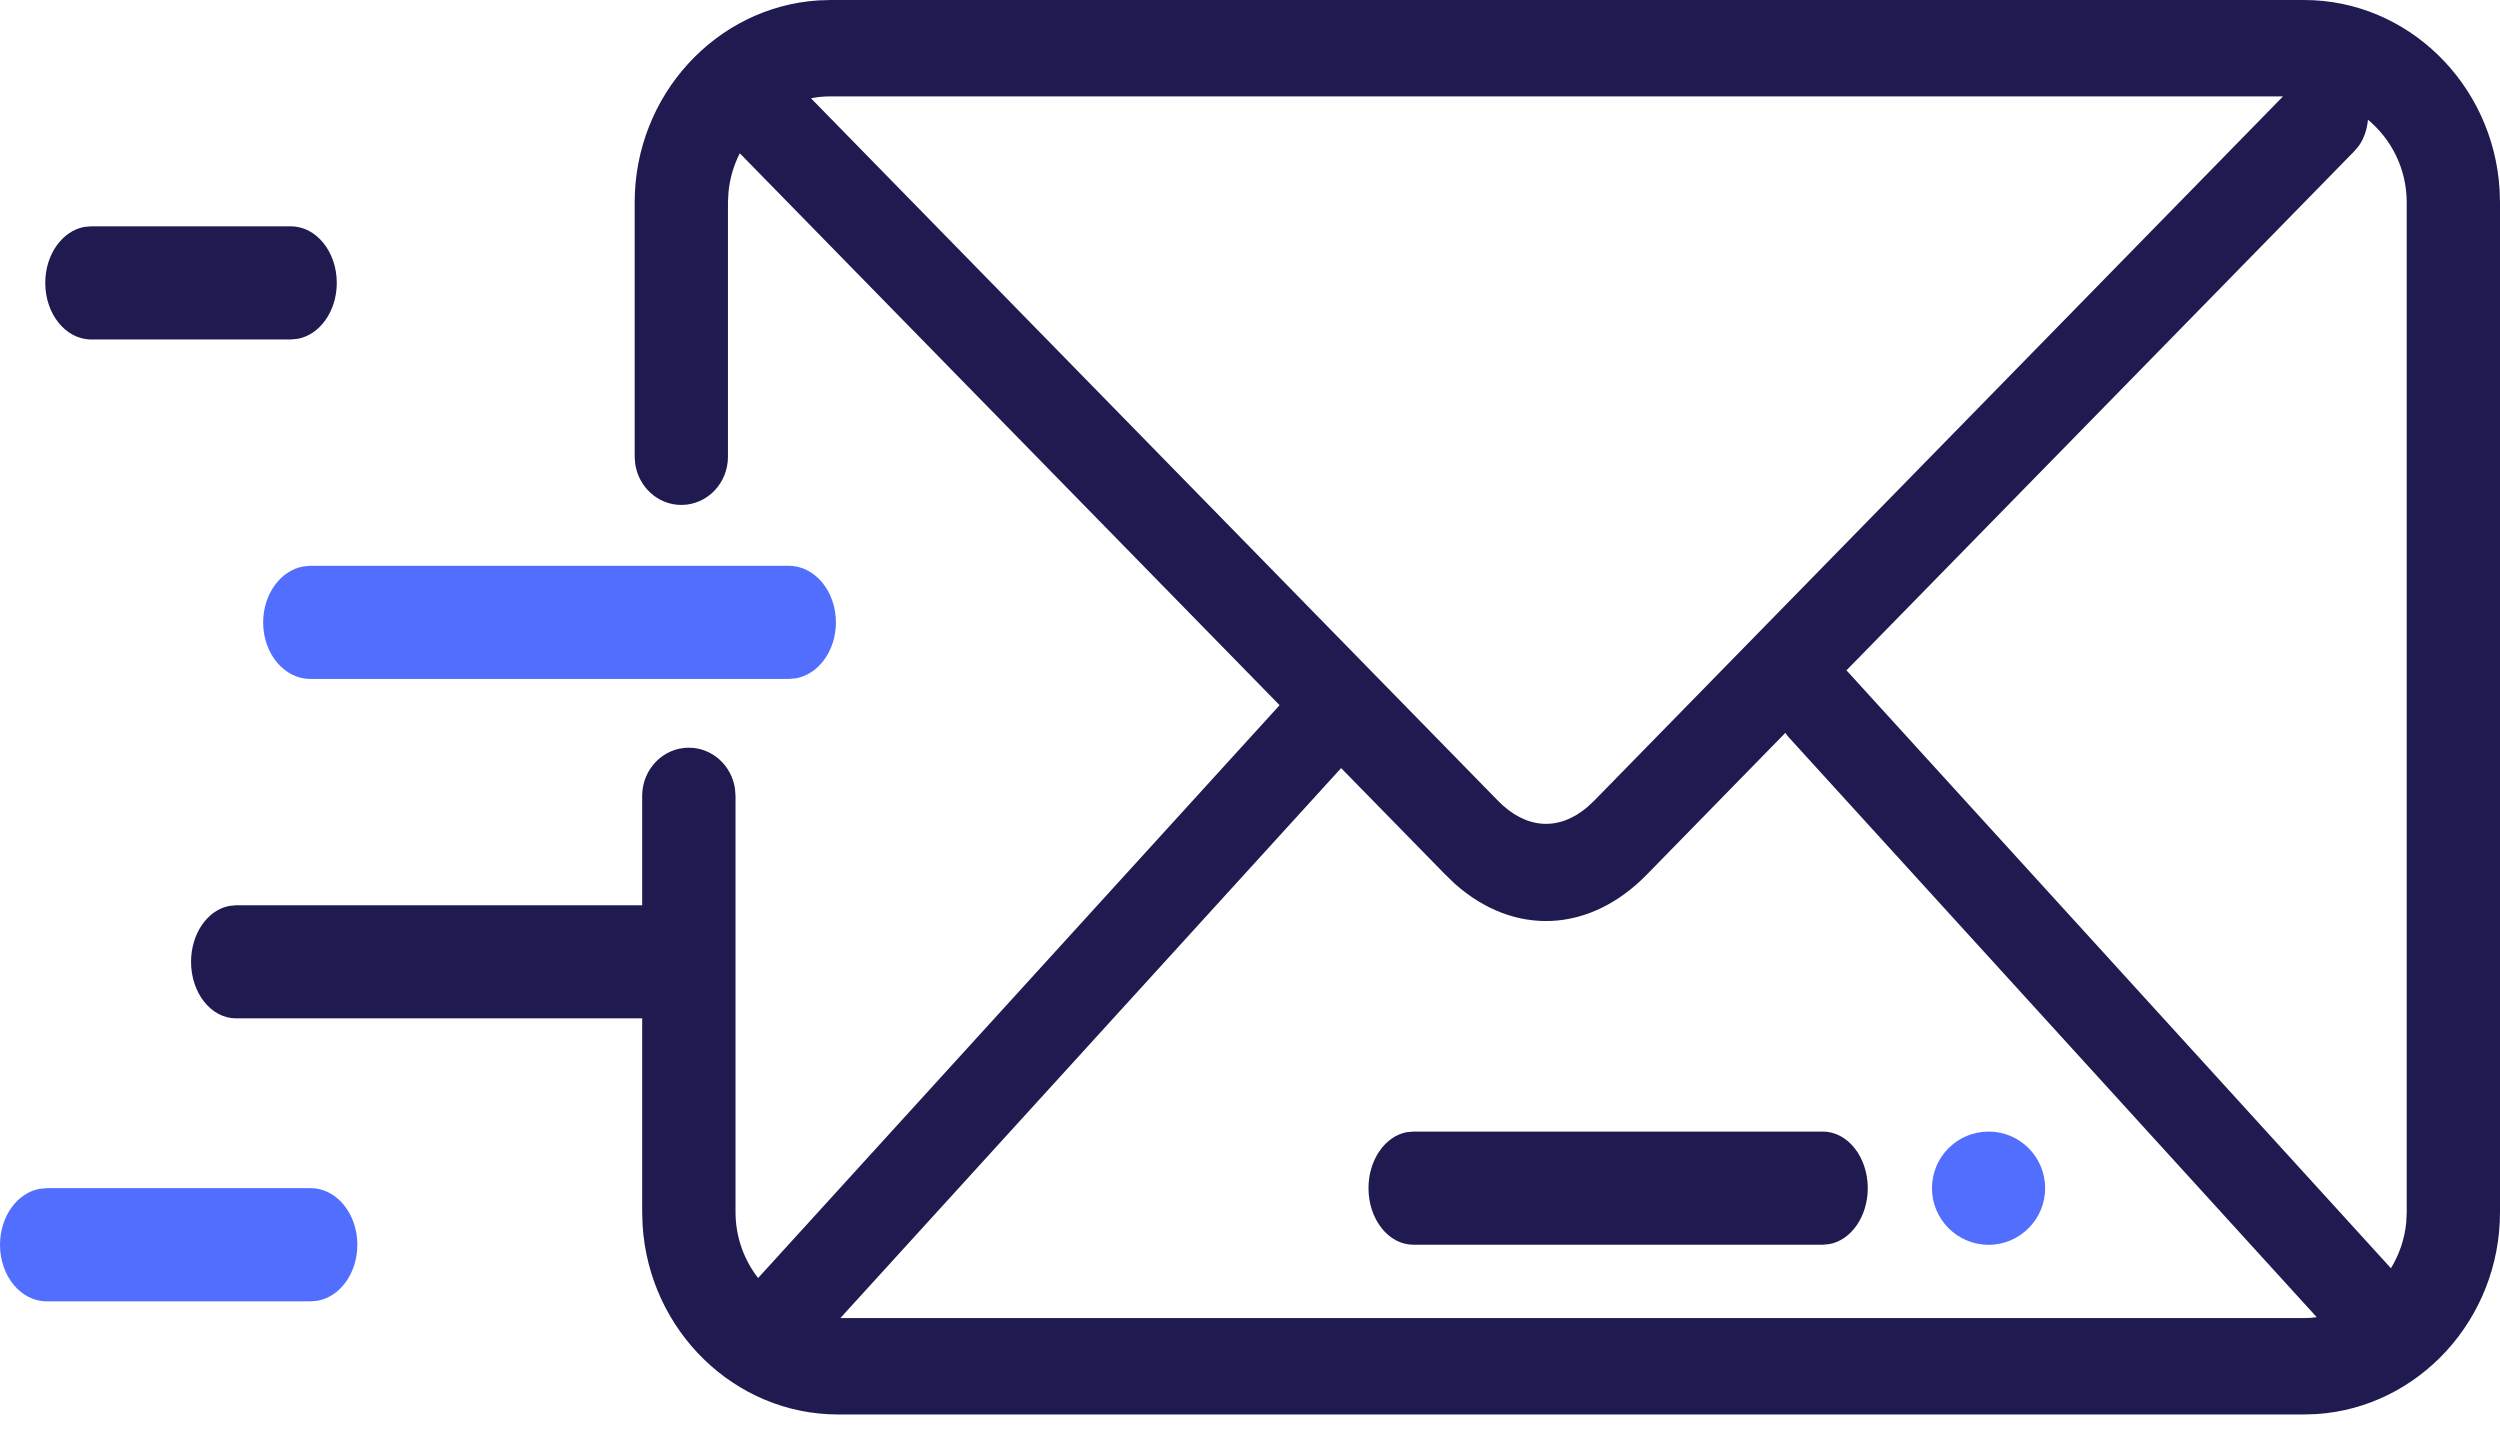 <svg width="38" height="22" viewBox="0 0 38 22" fill="none" xmlns="http://www.w3.org/2000/svg">
<path d="M4.724 18.06C5.114 18.06 5.432 18.446 5.432 18.921C5.431 19.352 5.169 19.71 4.828 19.771L4.724 19.78H0.707C0.317 19.78 0 19.395 0 18.921C0 18.489 0.262 18.132 0.603 18.07L0.707 18.06H4.724ZM30.227 17.2C30.701 17.2 31.086 17.585 31.086 18.06C31.086 18.535 30.701 18.921 30.227 18.921C29.752 18.921 29.366 18.535 29.366 18.06C29.366 17.585 29.752 17.2 30.227 17.2ZM11.989 8.6C12.385 8.6 12.706 8.986 12.706 9.461C12.706 9.892 12.441 10.25 12.096 10.311L11.989 10.32H4.716C4.321 10.32 4 9.935 4 9.461C4 9.029 4.265 8.672 4.61 8.61L4.716 8.6H11.989Z" fill="#526EFF"/>
<path d="M35.022 0C36.598 0 37.897 1.278 37.994 2.882L38 3.075V18.425C38 20.053 36.763 21.393 35.21 21.494L35.022 21.5H12.739C11.163 21.5 9.864 20.222 9.767 18.618L9.761 18.425V15.479H3.587C3.21 15.479 2.904 15.095 2.904 14.62C2.904 14.188 3.157 13.831 3.486 13.77L3.587 13.76H9.761V12.098C9.761 11.693 10.078 11.365 10.47 11.365C10.826 11.365 11.121 11.636 11.172 11.989L11.18 12.098V18.425C11.18 18.802 11.309 19.15 11.523 19.426L19.45 10.719L11.245 2.33C11.153 2.51 11.093 2.71 11.073 2.921L11.065 3.075V6.942C11.065 7.347 10.748 7.675 10.356 7.675C10.001 7.675 9.706 7.403 9.655 7.05L9.647 6.942V3.075C9.648 1.447 10.886 0.107 12.438 0.006L12.626 0H35.022ZM25.035 13.29C24.163 14.186 23.014 14.234 22.113 13.433L21.966 13.291L20.385 11.675L12.773 20.035H35.022C35.087 20.035 35.151 20.03 35.214 20.021L27.189 11.207C27.169 11.186 27.154 11.162 27.138 11.139L25.035 13.29ZM35.993 1.82C35.98 1.963 35.935 2.102 35.855 2.216L35.783 2.301L28.065 10.19L28.08 10.204L36.342 19.277C36.468 19.071 36.551 18.833 36.575 18.579L36.582 18.425V3.075C36.582 2.569 36.35 2.116 35.993 1.82ZM27.707 17.2C28.084 17.2 28.39 17.585 28.39 18.06C28.39 18.491 28.137 18.849 27.808 18.91L27.707 18.92H21.483C21.107 18.92 20.801 18.535 20.801 18.06C20.801 17.628 21.054 17.27 21.383 17.209L21.483 17.2H27.707ZM12.626 1.465C12.524 1.465 12.424 1.474 12.327 1.494L22.767 12.169C23.191 12.604 23.69 12.638 24.126 12.269L24.234 12.168L34.702 1.465H12.626ZM4.421 3.44C4.806 3.44 5.119 3.825 5.119 4.3C5.119 4.731 4.861 5.089 4.524 5.15L4.421 5.16H1.386C1 5.16 0.688 4.775 0.688 4.3C0.688 3.868 0.946 3.511 1.282 3.449L1.386 3.44H4.421Z" fill="#1F1B50"/>
</svg>
